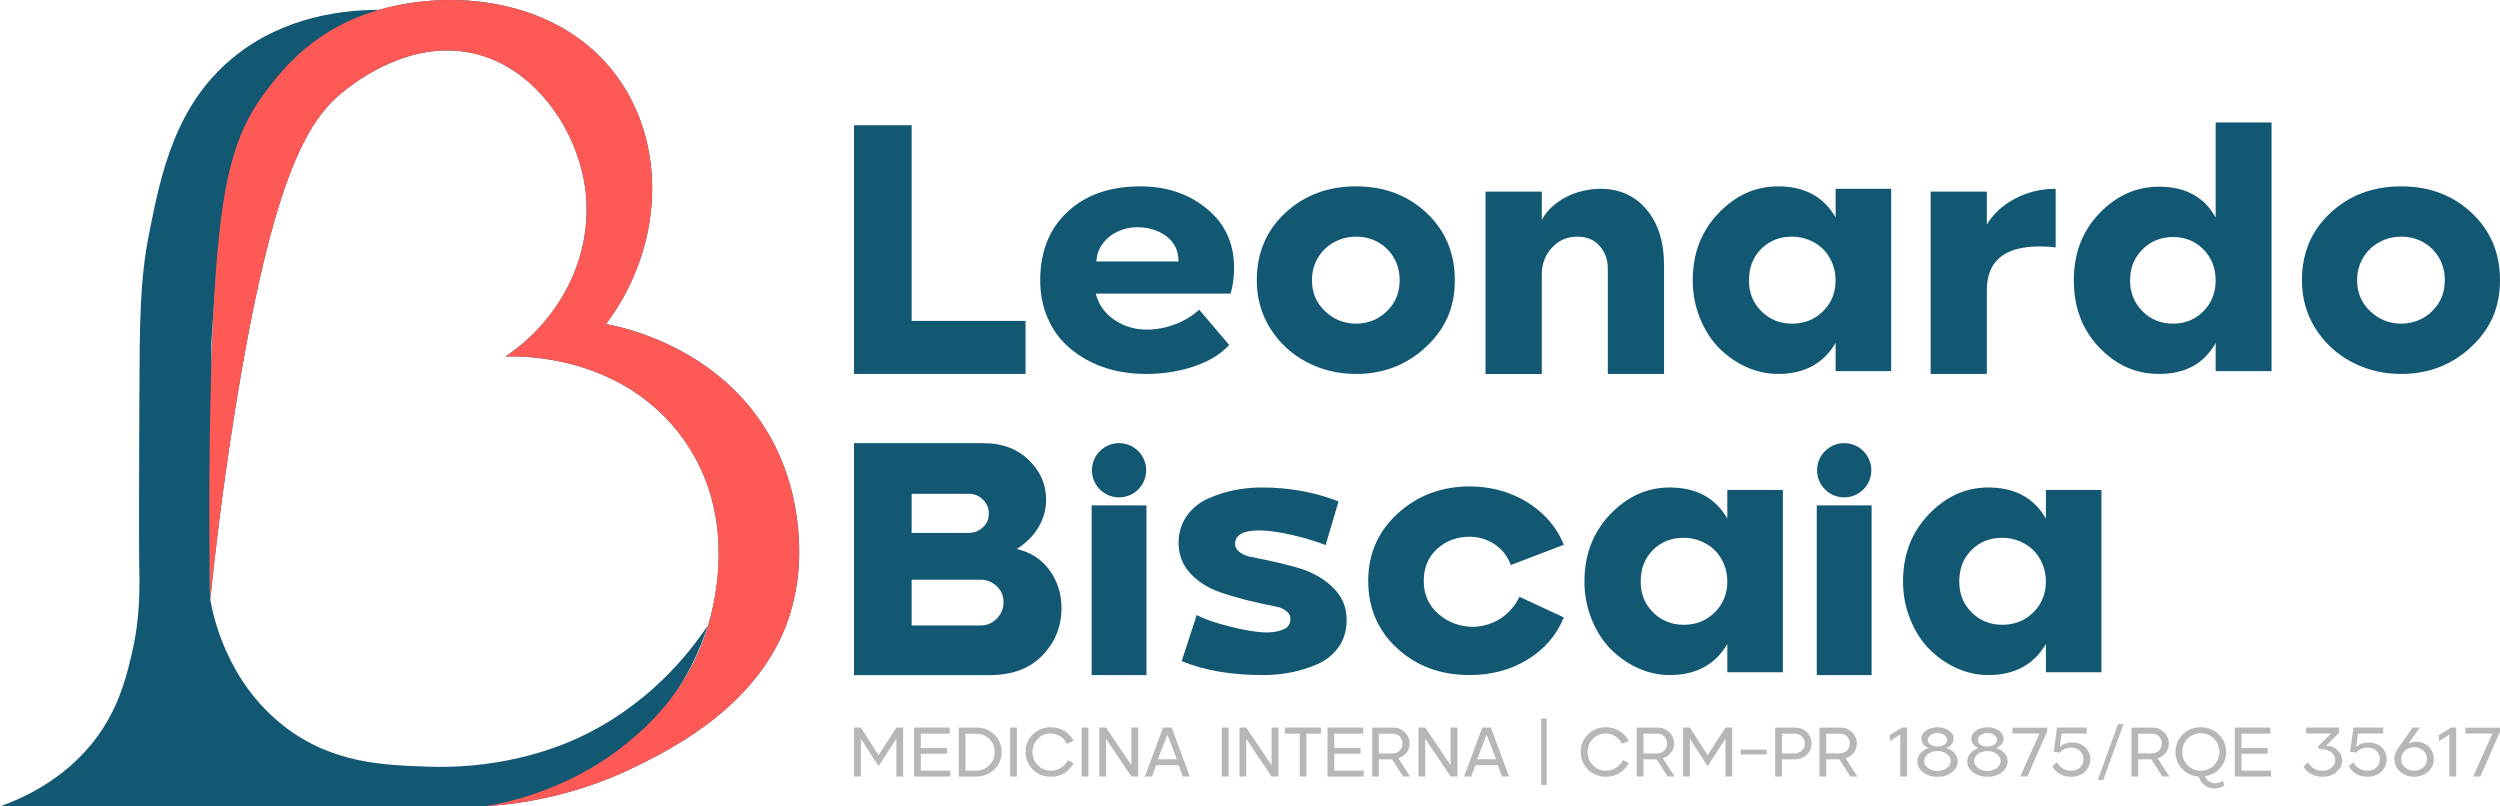 <svg xmlns="http://www.w3.org/2000/svg" id="Camada_1" data-name="Camada 1" viewBox="0 0 1576.98 508.67"><defs><style>      .cls-1 {        fill: #b7b7b7;      }      .cls-1, .cls-2, .cls-3, .cls-4 {        stroke-width: 0px;      }      .cls-2 {        fill: none;      }      .cls-3 {        fill: #135873;      }      .cls-4 {        fill: #fe5955;      }    </style></defs><polygon class="cls-1" points="538.71 489.83 538.71 458.94 543.02 458.94 554.19 476.38 565.42 458.94 569.68 458.94 569.68 489.83 565.42 489.83 565.42 465.99 554.19 483.33 543.02 465.99 543.02 489.83 538.71 489.83"></polygon><polygon class="cls-1" points="576.59 489.83 576.59 458.94 599.08 458.94 599.08 462.79 580.86 462.79 580.86 471.88 597.41 471.88 597.41 475.45 580.86 475.45 580.86 486.12 599.46 486.12 599.46 489.83 576.59 489.83"></polygon><path class="cls-1" d="M604.79,489.83v-30.88h11.27c4.42,0,8.15,1.48,11.2,4.45,3.04,2.97,4.57,6.65,4.57,11.04,0,2.87-.71,5.49-2.13,7.86-1.42,2.36-3.34,4.21-5.75,5.54-2.41,1.33-5.04,1.99-7.88,1.99h-11.27ZM615.78,462.79h-6.77v23.33h6.77c3.25,0,6-1.13,8.25-3.39,2.26-2.26,3.39-5.02,3.39-8.3s-1.12-6.08-3.36-8.3c-2.24-2.23-5-3.34-8.28-3.34"></path><rect class="cls-1" x="637.2" y="458.94" width="4.27" height="30.89"></rect><path class="cls-1" d="M646.9,474.34c0-4.42,1.53-8.12,4.59-11.11,3.06-2.98,6.85-4.47,11.36-4.47,3.15,0,6.01.78,8.56,2.34,2.55,1.56,4.51,3.67,5.87,6.33l-4.41,1.72c-.93-2.01-2.31-3.59-4.15-4.73-1.84-1.14-3.86-1.72-6.05-1.72-3.25,0-5.95,1.14-8.12,3.41-2.16,2.27-3.25,5.03-3.25,8.28s1.13,6.14,3.39,8.39c2.26,2.26,4.99,3.37,8.21,3.34,2.23,0,4.3-.59,6.24-1.76,1.93-1.17,3.42-2.8,4.47-4.87l3.62,1.85c-1.42,2.69-3.37,4.8-5.84,6.33-2.47,1.53-5.32,2.3-8.53,2.3-2.91,0-5.58-.67-8.02-2.02-2.44-1.34-4.38-3.22-5.8-5.64-1.42-2.41-2.13-5.07-2.13-7.98"></path><rect class="cls-1" x="682.28" y="458.94" width="4.27" height="30.89"></rect><polygon class="cls-1" points="693.46 458.94 697.68 458.94 713.68 482.68 713.68 458.94 717.99 458.94 717.99 489.83 713.68 489.83 697.68 466.08 697.68 489.83 693.46 489.83 693.46 458.94"></polygon><path class="cls-1" d="M722.16,489.83l11.5-30.89h5.43l11.45,30.89h-4.41l-2.74-7.14h-14.1l-2.64,7.14h-4.5ZM742.38,478.93l-5.98-15.54-6.03,15.54h12.01Z"></path><rect class="cls-1" x="770.72" y="458.94" width="4.27" height="30.89"></rect><polygon class="cls-1" points="781.89 458.94 786.11 458.94 802.11 482.68 802.11 458.94 806.42 458.94 806.42 489.83 802.11 489.83 786.11 466.08 786.11 489.83 781.89 489.83 781.89 458.94"></polygon><polygon class="cls-1" points="810.5 462.79 810.5 458.94 833.32 458.94 833.32 462.79 824.09 462.79 824.09 489.83 819.87 489.83 819.87 462.79 810.5 462.79"></polygon><polygon class="cls-1" points="837.4 489.83 837.4 458.94 859.89 458.94 859.89 462.79 841.67 462.79 841.67 471.88 858.22 471.88 858.22 475.45 841.67 475.45 841.67 486.12 860.26 486.12 860.26 489.83 837.4 489.83"></polygon><path class="cls-1" d="M869.82,489.83h-4.22v-30.88h13.12c2.9,0,5.37.97,7.4,2.92,2.03,1.95,3.04,4.33,3.04,7.14,0,2.23-.67,4.19-2.02,5.89-1.34,1.7-3.05,2.81-5.12,3.34l7.47,11.59h-4.41l-6.96-10.85h-8.3v10.85ZM878.54,462.79h-8.72v12.43h8.72c1.73,0,3.19-.6,4.38-1.78,1.19-1.19,1.78-2.67,1.78-4.43s-.6-3.24-1.78-4.43c-1.19-1.19-2.65-1.79-4.38-1.79"></path><polygon class="cls-1" points="894.81 458.94 899.03 458.94 915.03 482.68 915.03 458.94 919.34 458.94 919.34 489.83 915.03 489.83 899.03 466.08 899.03 489.83 894.81 489.83 894.81 458.94"></polygon><path class="cls-1" d="M923.52,489.83l11.5-30.89h5.43l11.45,30.89h-4.41l-2.74-7.14h-14.1l-2.64,7.14h-4.5ZM943.74,478.93l-5.98-15.54-6.03,15.54h12.01Z"></path><path class="cls-1" d="M997.07,474.34c0-4.42,1.53-8.12,4.59-11.11,3.06-2.98,6.85-4.47,11.36-4.47,3.15,0,6.01.78,8.56,2.34,2.55,1.56,4.51,3.67,5.87,6.33l-4.41,1.72c-.93-2.01-2.31-3.59-4.15-4.73-1.84-1.14-3.86-1.72-6.05-1.72-3.25,0-5.95,1.14-8.12,3.41-2.16,2.27-3.25,5.03-3.25,8.28s1.13,6.14,3.39,8.39c2.26,2.26,4.99,3.37,8.21,3.34,2.23,0,4.3-.59,6.24-1.76,1.93-1.17,3.42-2.8,4.47-4.87l3.62,1.85c-1.42,2.69-3.37,4.8-5.84,6.33-2.47,1.53-5.32,2.3-8.53,2.3-2.91,0-5.58-.67-8.02-2.02-2.44-1.34-4.38-3.22-5.8-5.64-1.42-2.41-2.13-5.07-2.13-7.98"></path><path class="cls-1" d="M1036.67,489.83h-4.22v-30.88h13.12c2.91,0,5.37.97,7.4,2.92,2.03,1.95,3.04,4.33,3.04,7.14,0,2.23-.67,4.19-2.02,5.89-1.34,1.7-3.05,2.81-5.12,3.34l7.47,11.59h-4.41l-6.96-10.85h-8.3v10.85ZM1045.39,462.79h-8.72v12.43h8.72c1.73,0,3.19-.6,4.38-1.78,1.19-1.19,1.79-2.67,1.79-4.43s-.6-3.24-1.79-4.43c-1.19-1.19-2.65-1.79-4.38-1.79"></path><polygon class="cls-1" points="1061.67 489.83 1061.67 458.94 1065.98 458.94 1077.16 476.38 1088.38 458.94 1092.65 458.94 1092.65 489.83 1088.38 489.83 1088.38 465.99 1077.16 483.33 1065.98 465.99 1065.98 489.83 1061.67 489.83"></polygon><rect class="cls-1" x="1098.02" y="472.85" width="16.42" height="3.06"></rect><path class="cls-1" d="M1124.04,489.83h-4.27v-30.88h12.61c2.91,0,5.36.97,7.35,2.9,1.99,1.93,2.99,4.31,2.99,7.14s-1.01,5.2-3.04,7.12-4.46,2.87-7.3,2.87h-8.35v10.85ZM1132.11,462.79h-8.07v12.43h8.07c1.76,0,3.26-.6,4.5-1.78,1.24-1.19,1.85-2.67,1.85-4.43s-.62-3.24-1.85-4.43c-1.24-1.19-2.74-1.79-4.5-1.79"></path><path class="cls-1" d="M1151.96,489.83h-4.22v-30.88h13.12c2.91,0,5.37.97,7.4,2.92,2.03,1.95,3.04,4.33,3.04,7.14,0,2.23-.67,4.19-2.02,5.89-1.34,1.7-3.05,2.81-5.12,3.34l7.47,11.59h-4.41l-6.96-10.85h-8.3v10.85ZM1160.68,462.79h-8.72v12.43h8.72c1.73,0,3.19-.6,4.38-1.78,1.19-1.19,1.79-2.67,1.79-4.43s-.6-3.24-1.79-4.43c-1.19-1.19-2.65-1.79-4.38-1.79"></path><polygon class="cls-1" points="1199.77 458.94 1202.97 458.94 1202.97 489.83 1198.66 489.83 1198.66 463.35 1192.12 467.47 1192.12 463.58 1199.77 458.94"></polygon><path class="cls-1" d="M1212.01,466.08c0-1.48.5-2.79,1.51-3.92,1.01-1.13,2.27-1.98,3.78-2.55,1.51-.57,3.14-.86,4.87-.86s3.32.29,4.85.86c1.53.57,2.81,1.42,3.83,2.55,1.02,1.13,1.52,2.44,1.48,3.92,0,1.24-.42,2.36-1.25,3.38-.84,1.02-1.95,1.81-3.34,2.37,2.16.68,3.9,1.79,5.22,3.34,1.31,1.55,1.97,3.25,1.97,5.1,0,2.66-1.21,4.94-3.62,6.84-2.41,1.9-5.46,2.85-9.14,2.85s-6.73-.95-9.16-2.85c-2.43-1.9-3.62-4.18-3.59-6.84,0-1.86.66-3.56,1.97-5.1,1.31-1.55,3.05-2.66,5.22-3.34-1.42-.53-2.54-1.31-3.36-2.34-.82-1.04-1.23-2.17-1.23-3.41M1230.47,480.09c0-1.82-.82-3.33-2.46-4.52-1.64-1.19-3.59-1.79-5.84-1.79s-4.26.6-5.91,1.79c-1.65,1.19-2.48,2.7-2.48,4.52s.84,3.24,2.51,4.43c1.67,1.19,3.63,1.79,5.89,1.79s4.2-.6,5.84-1.79c1.64-1.19,2.46-2.67,2.46-4.43M1228.2,466.68c0-1.21-.6-2.22-1.79-3.04-1.19-.82-2.6-1.23-4.24-1.23s-3.07.41-4.29,1.23c-1.22.82-1.83,1.83-1.83,3.04s.6,2.25,1.81,3.04c1.21.79,2.64,1.18,4.31,1.18s3.05-.39,4.24-1.18c1.19-.79,1.79-1.8,1.79-3.04"></path><path class="cls-1" d="M1243.5,466.08c0-1.48.5-2.79,1.51-3.92,1.01-1.13,2.27-1.98,3.78-2.55,1.51-.57,3.14-.86,4.87-.86s3.32.29,4.85.86c1.53.57,2.81,1.42,3.83,2.55,1.02,1.13,1.52,2.44,1.48,3.92,0,1.24-.42,2.36-1.25,3.38-.84,1.02-1.95,1.81-3.34,2.37,2.16.68,3.9,1.79,5.22,3.34,1.31,1.55,1.97,3.25,1.97,5.1,0,2.66-1.21,4.94-3.62,6.84-2.41,1.9-5.46,2.85-9.14,2.85s-6.73-.95-9.16-2.85c-2.43-1.9-3.62-4.18-3.59-6.84,0-1.86.66-3.56,1.97-5.1,1.31-1.55,3.05-2.66,5.22-3.34-1.42-.53-2.54-1.31-3.36-2.34-.82-1.04-1.23-2.17-1.23-3.41M1261.96,480.09c0-1.82-.82-3.33-2.46-4.52-1.64-1.19-3.59-1.79-5.84-1.79s-4.26.6-5.91,1.79c-1.65,1.19-2.48,2.7-2.48,4.52s.84,3.24,2.51,4.43c1.67,1.19,3.63,1.79,5.89,1.79s4.2-.6,5.84-1.79c1.64-1.19,2.46-2.67,2.46-4.43M1259.68,466.68c0-1.21-.6-2.22-1.79-3.04-1.19-.82-2.6-1.23-4.24-1.23s-3.07.41-4.29,1.23c-1.22.82-1.83,1.83-1.83,3.04s.6,2.25,1.81,3.04c1.21.79,2.64,1.18,4.31,1.18s3.05-.39,4.24-1.18c1.19-.79,1.79-1.8,1.79-3.04"></path><polygon class="cls-1" points="1269.42 458.99 1291.27 458.99 1291.27 461.54 1278.88 489.83 1274.34 489.83 1286.49 462.7 1269.42 462.7 1269.42 458.99"></polygon><path class="cls-1" d="M1297.53,458.94h18.78v3.76h-15.86l-1.16,8.49c2.04-1.88,4.61-2.83,7.7-2.83,1.85,0,3.54.3,5.05.9,1.52.6,2.74,1.41,3.66,2.41.93,1.01,1.64,2.13,2.13,3.36.49,1.24.73,2.54.7,3.9.03,1.39-.22,2.74-.74,4.03-.53,1.3-1.28,2.47-2.27,3.53-.99,1.05-2.29,1.89-3.9,2.53-1.61.63-3.42.95-5.43.95-2.5,0-4.79-.59-6.86-1.78-2.07-1.19-3.63-2.85-4.68-4.99l3.01-2.5c.62,1.61,1.72,2.91,3.29,3.92,1.58,1,3.32,1.52,5.24,1.55,2.57,0,4.56-.73,5.98-2.18,1.42-1.45,2.1-3.22,2.04-5.29-.03-1.95-.74-3.62-2.13-5.01-1.39-1.39-3.29-2.09-5.7-2.09-3,0-5.32,1.04-6.96,3.11l-3.94-.46,2.04-15.3Z"></path><polygon class="cls-1" points="1323.26 492.01 1336.02 456.76 1339.5 456.76 1326.7 492.01 1323.26 492.01"></polygon><path class="cls-1" d="M1348.77,489.83h-4.22v-30.88h13.12c2.91,0,5.37.97,7.4,2.92,2.03,1.95,3.04,4.33,3.04,7.14,0,2.23-.67,4.19-2.02,5.89-1.34,1.7-3.05,2.81-5.12,3.34l7.47,11.59h-4.41l-6.96-10.85h-8.3v10.85ZM1357.49,462.79h-8.72v12.43h8.72c1.73,0,3.19-.6,4.38-1.78,1.19-1.19,1.79-2.67,1.79-4.43s-.6-3.24-1.79-4.43c-1.19-1.19-2.65-1.79-4.38-1.79"></path><path class="cls-1" d="M1372.28,474.38c0-4.42,1.53-8.13,4.59-11.13,3.06-3,6.85-4.5,11.36-4.5,2.97,0,5.67.68,8.12,2.04,2.44,1.36,4.37,3.24,5.77,5.63,1.41,2.4,2.11,5.05,2.11,7.95,0,3.9-1.27,7.27-3.8,10.13-2.54,2.86-5.69,4.54-9.46,5.03l.14.46c.53,1.27,1.34,2.26,2.46,2.99,1.11.73,2.37,1.09,3.76,1.09,1.76,0,3.35-.51,4.78-1.53l1.02,2.97c-2.07,1.24-4.22,1.86-6.45,1.86-2.1,0-4.01-.61-5.73-1.83-1.72-1.22-2.96-2.82-3.73-4.8l-.37-.93c-4.08-.28-7.53-1.89-10.34-4.82-2.81-2.94-4.22-6.48-4.22-10.62M1399.97,474.38c0-3.31-1.14-6.11-3.41-8.42-2.27-2.3-5.05-3.45-8.32-3.45s-6.05,1.15-8.32,3.45c-2.27,2.3-3.41,5.11-3.41,8.42s1.15,6.06,3.45,8.35c2.3,2.29,5.06,3.43,8.28,3.43s6.05-1.14,8.32-3.43c2.27-2.29,3.41-5.07,3.41-8.35"></path><polygon class="cls-1" points="1409.66 489.83 1409.66 458.94 1432.15 458.94 1432.15 462.79 1413.93 462.79 1413.93 471.88 1430.48 471.88 1430.48 475.45 1413.93 475.45 1413.93 486.12 1432.52 486.12 1432.52 489.83 1409.66 489.83"></polygon><path class="cls-1" d="M1454.69,458.94h20.82v3.29l-8.21,8.16c2.81,0,5.19.91,7.14,2.74,1.95,1.82,2.92,4,2.92,6.54.03,2.81-1.11,5.23-3.43,7.26-2.32,2.03-5.33,3.04-9.04,3.04-2.6,0-4.98-.59-7.14-1.78-2.16-1.19-3.73-2.77-4.68-4.75l2.83-2.55c.86,1.58,2.09,2.85,3.66,3.83,1.58.97,3.36,1.46,5.33,1.46,2.32,0,4.26-.66,5.82-1.99,1.56-1.33,2.34-2.94,2.34-4.82-.03-1.82-.83-3.4-2.39-4.73-1.56-1.33-3.49-1.99-5.77-1.99h-1.67l-1.16-1.72,8.35-8.21h-15.72v-3.76Z"></path><path class="cls-1" d="M1484.51,458.94h18.78v3.76h-15.86l-1.16,8.49c2.04-1.88,4.61-2.83,7.7-2.83,1.85,0,3.54.3,5.05.9,1.52.6,2.74,1.41,3.66,2.41.93,1.01,1.64,2.13,2.13,3.36.49,1.24.73,2.54.7,3.9.03,1.39-.22,2.74-.74,4.03-.53,1.3-1.28,2.47-2.27,3.53-.99,1.05-2.29,1.89-3.9,2.53-1.61.63-3.42.95-5.43.95-2.5,0-4.79-.59-6.86-1.78-2.07-1.19-3.63-2.85-4.68-4.99l3.01-2.5c.62,1.61,1.72,2.91,3.29,3.92,1.58,1,3.32,1.52,5.24,1.55,2.57,0,4.56-.73,5.98-2.18,1.42-1.45,2.1-3.22,2.04-5.29-.03-1.95-.74-3.62-2.13-5.01-1.39-1.39-3.29-2.09-5.7-2.09-3,0-5.32,1.04-6.96,3.11l-3.94-.46,2.04-15.3Z"></path><path class="cls-1" d="M1519.29,469c1.48-.77,3.08-1.16,4.78-1.16,3.15.03,5.8,1.1,7.95,3.2,2.15,2.1,3.22,4.64,3.22,7.61,0,3.28-1.21,5.98-3.64,8.11-2.43,2.13-5.37,3.2-8.84,3.2s-6.32-1.07-8.76-3.22c-2.44-2.15-3.66-4.85-3.66-8.09,0-2.26.74-4.42,2.23-6.49l9.32-13.22h4.5l-7.09,10.06ZM1528.57,484.03c1.58-1.42,2.36-3.18,2.36-5.26s-.79-3.85-2.36-5.29c-1.58-1.44-3.51-2.16-5.8-2.16s-4.13.73-5.73,2.18c-1.59,1.45-2.39,3.22-2.39,5.29s.8,3.82,2.39,5.24c1.59,1.42,3.5,2.13,5.73,2.13s4.22-.71,5.8-2.13"></path><polygon class="cls-1" points="1546.14 458.94 1549.34 458.94 1549.34 489.83 1545.03 489.83 1545.03 463.35 1538.49 467.47 1538.49 463.58 1546.14 458.94"></polygon><polygon class="cls-1" points="1555.14 458.99 1576.98 458.99 1576.98 461.54 1564.6 489.83 1560.05 489.83 1572.2 462.7 1555.14 462.7 1555.14 458.99"></polygon><rect class="cls-1" x="972.12" y="453.24" width="3.53" height="41.92"></rect><polygon class="cls-3" points="538.71 235.88 538.71 78.99 575.06 78.99 575.06 202.43 646.9 202.43 646.9 235.88 538.71 235.88"></polygon><path class="cls-3" d="M656.15,176.83c0-18.07,5.73-32.46,17.19-43.19,11.46-10.72,26.81-16.09,46.05-16.09,16.45,0,30.41,4.7,41.87,14.1,11.46,9.4,17.19,21.81,17.19,37.24,0,6.03-.74,11.46-2.2,16.31h-85.05c1.76,6.91,5.65,12.42,11.68,16.53,6.02,4.11,12.85,6.17,20.49,6.17,6.17,0,12.19-1.14,18.07-3.42,5.88-2.27,10.87-5.32,14.98-9.14l18.95,22.26c-5.44,5.88-12.85,10.39-22.25,13.55-9.4,3.16-19.47,4.74-30.19,4.74-7.05,0-13.81-.77-20.27-2.31-6.47-1.54-12.53-3.93-18.18-7.16-5.66-3.23-10.58-7.16-14.76-11.79-4.19-4.63-7.49-10.17-9.92-16.64-2.42-6.46-3.64-13.51-3.64-21.15M743.41,164.93c0-6.75-2.54-12.04-7.6-15.86-5.07-3.82-11.28-5.73-18.62-5.73-4.26,0-8.34.92-12.23,2.75-3.9,1.84-7.05,4.41-9.48,7.71-2.42,3.31-3.71,7.02-3.86,11.13h51.78Z"></path><path class="cls-3" d="M792.77,176.83c0-17.19,5.98-31.36,17.96-42.53,11.97-11.16,26.85-16.75,44.62-16.75s32.61,5.59,44.51,16.75c11.9,11.17,17.85,25.34,17.85,42.53s-6.1,30.78-18.29,42.09c-12.19,11.32-26.88,16.97-44.07,16.97-11.31,0-21.74-2.53-31.29-7.6-9.55-5.07-17.15-12.12-22.8-21.15-5.66-9.03-8.48-19.13-8.48-30.3M882.89,176.83c0-5.29-1.21-10.03-3.64-14.21s-5.73-7.45-9.92-9.8c-4.19-2.35-8.82-3.53-13.88-3.53s-9.73,1.18-13.99,3.53c-4.26,2.35-7.64,5.62-10.14,9.8-2.5,4.19-3.74,8.92-3.74,14.21,0,7.79,2.75,14.29,8.26,19.5,5.51,5.22,12.01,7.82,19.5,7.82s14.14-2.61,19.5-7.82c5.36-5.21,8.04-11.71,8.04-19.5"></path><path class="cls-3" d="M937.09,120.86h35.48v17.85c2.2-4.11,5.32-7.68,9.36-10.69,4.04-3.01,8.45-5.25,13.22-6.72,4.77-1.47,9.58-2.2,14.43-2.2,12.04,0,21.74,4.37,29.08,13.11,7.35,8.74,11.02,20.53,11.02,35.37v68.31h-35.48v-66.33c0-5.73-1.73-10.54-5.18-14.43-3.45-3.89-8.04-5.84-13.77-5.84-6.32-.14-11.68,2.09-16.09,6.72-4.41,4.63-6.61,10.32-6.61,17.08v62.8h-35.48v-115.02Z"></path><path class="cls-3" d="M1067.76,176.83c0-16.89,5.4-30.99,16.2-42.31,10.8-11.31,23.32-16.97,37.57-16.97,16.75,0,28.87,6.54,36.36,19.61v-18.07h35.04v115.02h-35.04v-17.85c-7.64,13.08-19.76,19.61-36.36,19.61-6.91,0-13.59-1.47-20.05-4.41-6.47-2.94-12.19-6.94-17.19-12.01-4.99-5.07-9-11.35-12.01-18.84-3.01-7.49-4.52-15.43-4.52-23.8M1157.88,176.83c0-3.97-.74-7.67-2.2-11.13-1.47-3.45-3.42-6.35-5.84-8.7-2.42-2.35-5.33-4.22-8.7-5.62-3.38-1.39-6.98-2.09-10.8-2.09-7.79,0-14.25,2.57-19.39,7.71-5.15,5.14-7.71,11.75-7.71,19.83s2.61,14.29,7.82,19.5c5.21,5.22,11.68,7.82,19.39,7.82s14.21-2.61,19.5-7.82c5.29-5.21,7.93-11.71,7.93-19.5"></path><path class="cls-3" d="M1217.81,120.86h35.48v20.71c4.11-6.76,10.06-12.19,17.85-16.31,7.79-4.11,16.31-6.17,25.56-6.17v37.02c-2.2-.44-5.58-.66-10.14-.66-22.18,0-33.27,9.18-33.27,27.54v52.88h-35.48v-115.02Z"></path><path class="cls-3" d="M1397.62,137.16v-59.93h35.26v156.89h-35.26v-17.85c-7.2,13.08-19.1,19.61-35.7,19.61-14.54,0-27.14-5.58-37.79-16.75-10.65-11.16-15.98-25.26-15.98-42.31s5.36-30.96,16.08-42.2c10.72-11.24,23.28-16.86,37.68-16.86,16.6,0,28.5,6.46,35.7,19.39M1370.73,204.15c7.63,0,14.03-2.61,19.17-7.82,5.14-5.21,7.71-11.71,7.71-19.5s-2.57-14.29-7.71-19.5c-5.14-5.21-11.53-7.82-19.17-7.82s-14.07,2.61-19.28,7.82c-5.22,5.22-7.82,11.72-7.82,19.5s2.61,14.29,7.82,19.5c5.21,5.22,11.64,7.82,19.28,7.82"></path><path class="cls-3" d="M1452.04,176.83c0-17.19,5.98-31.36,17.96-42.53,11.97-11.16,26.85-16.75,44.62-16.75s32.61,5.59,44.51,16.75c11.9,11.17,17.85,25.34,17.85,42.53s-6.1,30.78-18.29,42.09c-12.19,11.32-26.88,16.97-44.07,16.97-11.31,0-21.74-2.53-31.29-7.6-9.55-5.07-17.15-12.12-22.8-21.15-5.66-9.03-8.48-19.13-8.48-30.3M1542.17,176.83c0-5.29-1.21-10.03-3.64-14.21-2.42-4.19-5.73-7.45-9.92-9.8-4.19-2.35-8.82-3.53-13.88-3.53s-9.73,1.18-13.99,3.53c-4.26,2.35-7.64,5.62-10.14,9.8-2.5,4.19-3.74,8.92-3.74,14.21,0,7.79,2.75,14.29,8.26,19.5,5.51,5.22,12.01,7.82,19.5,7.82s14.14-2.61,19.5-7.82c5.36-5.21,8.04-11.71,8.04-19.5"></path><path class="cls-3" d="M538.7,425.84v-146.31h81.75c11.6,0,21.08,3.52,28.42,10.58,7.34,7.05,11.02,15.42,11.02,25.12,0,6.03-1.58,11.75-4.74,17.19-3.16,5.44-7.75,10.06-13.77,13.88,8.82,2.06,15.72,6.54,20.71,13.44,4.99,6.91,7.49,14.84,7.49,23.8,0,11.61-4,21.56-12.01,29.86-8.01,8.3-19.06,12.45-33.16,12.45h-85.72ZM610.98,311.47h-35.92v24.68h35.92c3.52,0,6.53-1.18,9.03-3.53,2.5-2.35,3.74-5.21,3.74-8.59s-1.25-6.5-3.74-8.92c-2.5-2.42-5.51-3.64-9.03-3.64M618.47,365.68h-43.41v28.87h43.41c3.97,0,7.38-1.43,10.25-4.3,2.87-2.86,4.3-6.35,4.3-10.47s-1.43-7.31-4.3-10.03c-2.87-2.72-6.28-4.08-10.25-4.08"></path><path class="cls-3" d="M743.41,341.44c.29-6.31,2.13-11.79,5.51-16.42,3.38-4.63,7.79-8.15,13.22-10.58,5.43-2.42,10.98-4.19,16.64-5.29,5.65-1.1,11.42-1.65,17.3-1.65,17.19,0,33.27,2.94,48.26,8.81l-8.15,27.54c-5.88-2.35-12.93-4.48-21.15-6.39-8.23-1.91-15.13-2.86-20.72-2.86-9.99,0-15.06,2.72-15.2,8.15-.15,2.06.7,3.82,2.53,5.29,1.84,1.47,4,2.5,6.5,3.09,15.57,2.94,27.32,5.8,35.26,8.59,7.93,3.08,14.32,7.35,19.17,12.78,4.85,5.44,7.12,11.97,6.83,19.61-.15,6.32-1.91,11.79-5.29,16.42-3.38,4.63-7.79,8.12-13.22,10.47-5.44,2.35-10.98,4.08-16.64,5.18-5.66,1.1-11.5,1.65-17.52,1.65-20.13,0-37.24-2.94-51.34-8.81l9.48-29.09c4.55,2.5,11.64,4.96,21.26,7.38,9.62,2.42,17.37,3.63,23.24,3.63,3.53,0,6.79-.58,9.81-1.76,3.01-1.17,4.59-3.16,4.74-5.95.29-2.2-.48-4.08-2.31-5.62-1.84-1.54-4.08-2.53-6.72-2.98-14.25-2.79-26-5.8-35.26-9.03-7.93-2.79-14.32-6.9-19.17-12.34-4.85-5.43-7.2-12.04-7.05-19.83"></path><path class="cls-3" d="M881.35,408.98c-12.2-11.24-18.29-25.41-18.29-42.53s6.24-31.32,18.73-42.64c12.49-11.31,27.54-16.97,45.17-16.97,8.96,0,17.41,1.51,25.34,4.52,7.93,3.01,14.88,7.31,20.82,12.89,5.95,5.58,10.39,12.05,13.33,19.39l-33.49,12.78c-1.91-5.43-5.26-9.77-10.03-13-4.78-3.23-10.1-4.85-15.97-4.85-7.93,0-14.73,2.53-20.38,7.6-5.66,5.07-8.48,11.86-8.48,20.38s3.12,15.46,9.37,20.82c6.24,5.36,13.62,8.04,22.14,8.04,3.08-.15,6.06-.66,8.92-1.54,2.86-.88,5.54-2.13,8.04-3.75,2.5-1.61,4.77-3.6,6.83-5.95,2.05-2.35,3.74-4.92,5.07-7.71l27.98,13c-4.56,11.17-12.16,20.02-22.81,26.55-10.65,6.54-22.88,9.81-36.69,9.81-18.22,0-33.42-5.62-45.61-16.86"></path><path class="cls-3" d="M999.45,366.78c0-16.89,5.4-30.99,16.2-42.31,10.8-11.31,23.32-16.97,37.57-16.97,16.75,0,28.87,6.54,36.36,19.61v-18.07h35.04v115.02h-35.04v-17.85c-7.64,13.08-19.76,19.61-36.36,19.61-6.91,0-13.59-1.47-20.05-4.41-6.47-2.94-12.19-6.94-17.19-12.01s-9-11.35-12.01-18.84c-3.01-7.49-4.52-15.43-4.52-23.8M1089.58,366.78c0-3.97-.74-7.67-2.2-11.13-1.47-3.45-3.42-6.35-5.84-8.7-2.42-2.35-5.33-4.22-8.7-5.62-3.38-1.39-6.98-2.09-10.8-2.09-7.79,0-14.25,2.57-19.39,7.71-5.15,5.14-7.71,11.75-7.71,19.83s2.61,14.29,7.82,19.5c5.21,5.22,11.68,7.82,19.39,7.82s14.21-2.61,19.5-7.82c5.29-5.21,7.93-11.71,7.93-19.5"></path><path class="cls-3" d="M1200.41,366.78c0-16.89,5.4-30.99,16.2-42.31,10.8-11.31,23.32-16.97,37.57-16.97,16.75,0,28.87,6.54,36.36,19.61v-18.07h35.04v115.02h-35.04v-17.85c-7.64,13.08-19.76,19.61-36.36,19.61-6.91,0-13.59-1.47-20.05-4.41-6.47-2.94-12.19-6.94-17.19-12.01s-9-11.35-12.01-18.84c-3.01-7.49-4.52-15.43-4.52-23.8M1290.53,366.78c0-3.97-.74-7.67-2.2-11.13-1.47-3.45-3.42-6.35-5.84-8.7-2.42-2.35-5.33-4.22-8.7-5.62-3.38-1.39-6.98-2.09-10.8-2.09-7.79,0-14.25,2.57-19.39,7.71-5.15,5.14-7.71,11.75-7.71,19.83s2.61,14.29,7.82,19.5c5.21,5.22,11.68,7.82,19.39,7.82s14.21-2.61,19.5-7.82c5.29-5.21,7.93-11.71,7.93-19.5"></path><rect class="cls-3" x="688.59" y="318.8" width="34.59" height="107.04"></rect><path class="cls-3" d="M723,296.63c0,9.45-7.66,17.11-17.11,17.11s-17.11-7.66-17.11-17.11,7.66-17.11,17.11-17.11,17.11,7.66,17.11,17.11"></path><rect class="cls-3" x="1146" y="318.8" width="34.59" height="107.04"></rect><path class="cls-3" d="M1180.41,296.63c0,9.45-7.66,17.11-17.11,17.11s-17.11-7.66-17.11-17.11,7.66-17.11,17.11-17.11,17.11,7.66,17.11,17.11"></path><path class="cls-3" d="M305.96,508.67H0c15.81-5.63,45.83-19.2,65.25-49.73,11.03-17.35,15.07-34.55,17.87-46.49,5.53-23.57,4.99-41.44,4.66-59.77,0,0-.22-12.19.11-98.35.2-51.59.32-77.39,6.1-106.75,7.63-38.76,16.71-81.25,52.82-111.07C179.06,9.88,217.66,6.19,239.24,6.22c-22.38,9.18-53.87,26.4-76.03,59.08-21.96,32.39-24.48,69.98-29.51,145.17-.4,5.98-.31,5.45-.35,20.72-.03,11.7-.63,45.88-.86,92.62-.17,34.82-.29,52.22.13,54.46,1.61,8.59,9.62,51.26,46.81,80,30.37,23.47,63.14,24.48,92.17,25.37,49.04,1.51,84.71-14.33,91.91-17.61,45.11-20.51,71.09-53.68,82.98-71.5-4.68,14.78-13.22,34.8-29.39,54.41-39.36,47.74-94.6,57.44-111.15,59.71"></path><path class="cls-3" d="M486.26,276.37c-32.11-58.04-95.48-70.42-104.01-71.95,34.18-45.75,38.65-105.51,11.56-149.27C355.81-6.25,270.38-10.45,218.96,13.75c-27.77,13.07-43.39,33.37-51.18,43.74-23.59,31.39-32.08,66.81-34.95,191.52-.78,33.83-1.22,77.74-.21,129.27,2.79-27.45,7.33-66.6,14.68-113.43,25.22-160.71,48.99-191.61,71.38-208.73,7.28-5.56,40.33-30.84,78.82-22.7,39.05,8.25,65.98,47.14,71.46,84.15,6.06,40.89-13.58,82.71-50.08,107.34,6.69-.32,69.28-2.25,108.74,47.45,41.64,52.45,21.22,116.69,16.94,128.98-12.75,36.59-37.56,57.86-47.64,66.28-43.22,36.12-93.67,41.18-91.82,41.07,44.67-2.81,77.67-16.08,96.8-25.59,22.16-11.01,77.01-38.28,95.54-93,.81-2.4,3.89-11.74,5.61-24.54.86-6.41,5.88-48.21-16.78-89.16"></path><path class="cls-4" d="M283.96,0C260.42,0,237.48,5.03,218.96,13.75c-27.77,13.07-43.39,33.37-51.18,43.74-23.59,31.39-32.08,66.81-34.95,191.52-.78,33.83-1.22,77.74-.21,129.27,2.79-27.45,7.32-66.6,14.68-113.43,25.22-160.71,48.99-191.61,71.38-208.73,6.28-4.8,31.78-24.3,63.41-24.3,5,0,10.15.49,15.41,1.6,39.05,8.25,65.98,47.14,71.46,84.15,6.06,40.89-13.58,82.71-50.08,107.34.76-.04,2.23-.09,4.31-.09,16.26,0,69.44,3.47,104.43,47.54,41.64,52.45,21.22,116.69,16.94,128.98-12.75,36.59-37.56,57.86-47.64,66.28-42.74,35.73-92.56,41.07-91.86,41.07,0,0,.02,0,.04,0,44.67-2.81,77.67-16.08,96.8-25.59,22.16-11.01,77.01-38.28,95.54-93,.81-2.4,3.89-11.74,5.61-24.55.86-6.41,5.88-48.2-16.78-89.16-32.11-58.04-95.48-70.42-104.01-71.95,34.18-45.75,38.65-105.51,11.56-149.27C369.5,15.87,325.77,0,283.96,0"></path><rect class="cls-2" width="1576.98" height="508.67"></rect></svg>